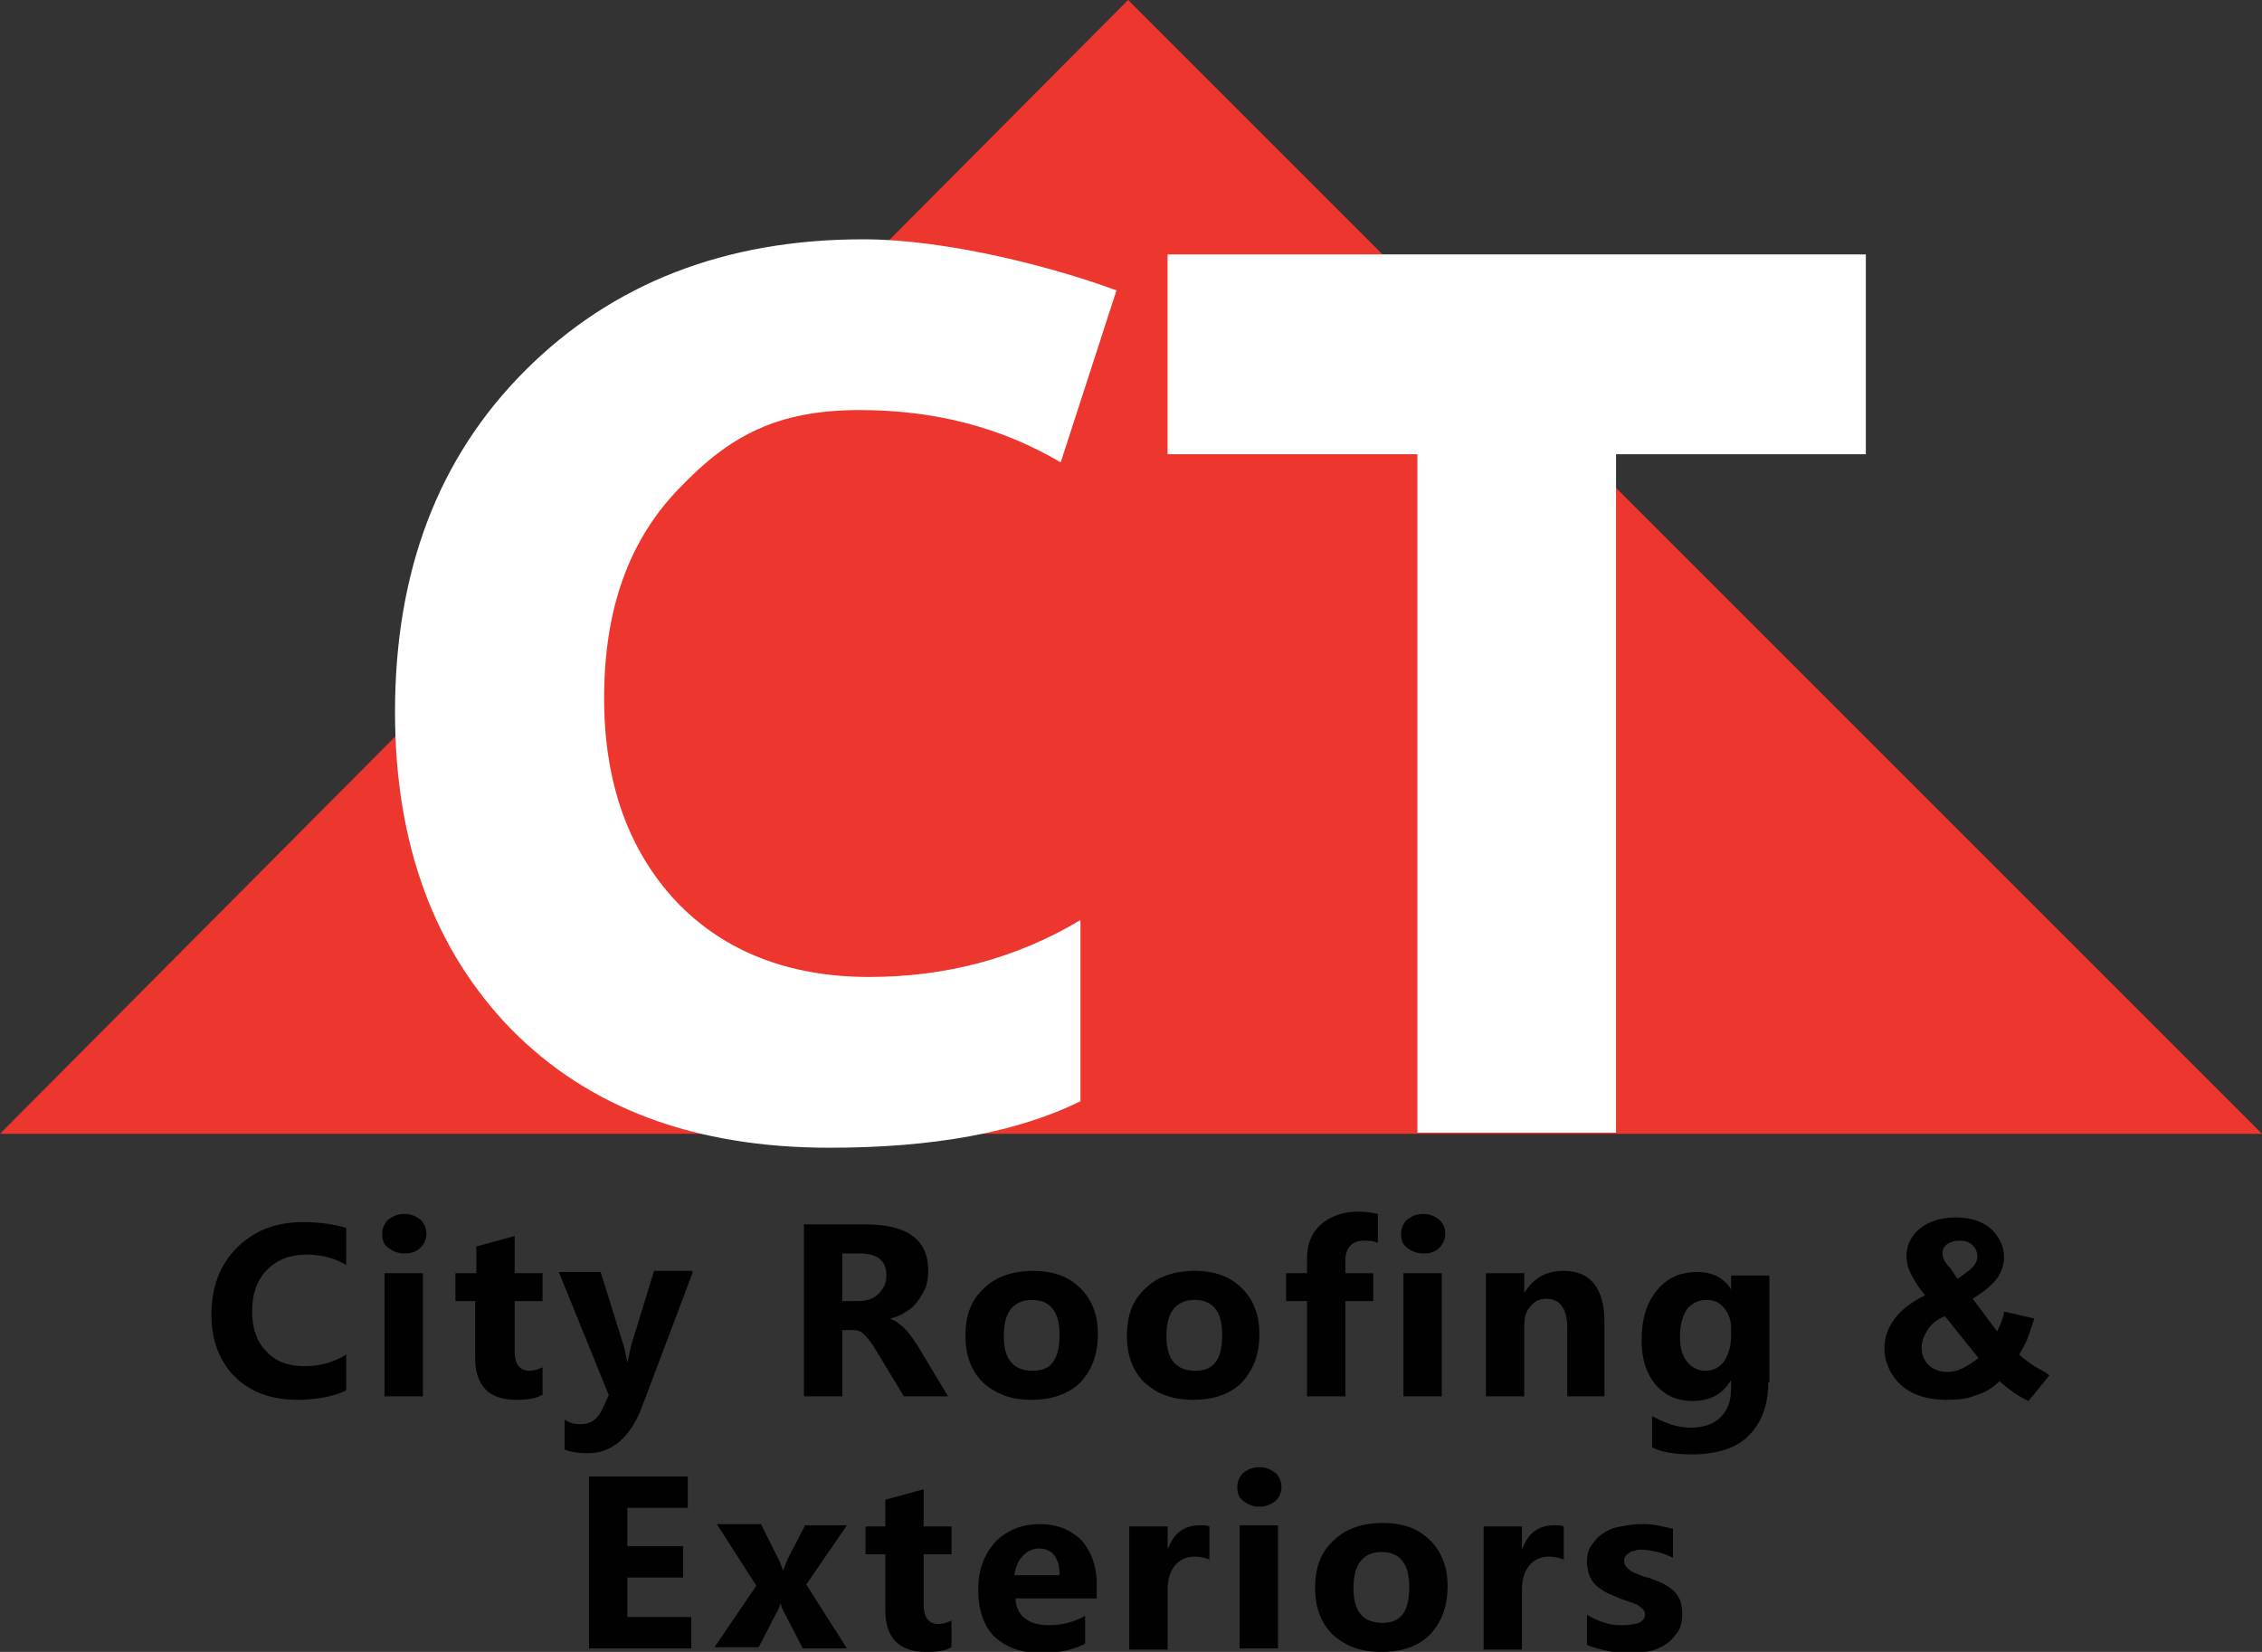 <?xml version="1.0" encoding="utf-8"?>
<!-- Generator: Adobe Illustrator 22.1.0, SVG Export Plug-In . SVG Version: 6.00 Build 0)  -->
<svg version="1.1" id="Layer_1" xmlns="http://www.w3.org/2000/svg" xmlns:xlink="http://www.w3.org/1999/xlink" x="0px" y="0px"
	 viewBox="0 0 194.7 142.2" style="enable-background:new 0 0 194.7 142.2;" xml:space="preserve">
<rect x="0" y="0" width="194.7" height="142.2" fill="#333333" stroke="none"/>
<style type="text/css">
	.st0{fill:#ED362D;}
	.st1{fill:#FFFFFF;}
	.st2{fill:#010101;}
</style>
<g>
	<polygon class="st0" points="0,97.6 194.7,97.6 97.1,0 	"/>
	<g>
		<path class="st1" d="M93,94.8c-5.5,2.7-12.7,4-21.6,4c-11.6,0-20.7-3.4-27.4-10.2c-6.6-6.8-10-15.9-10-27.3
			c0-12.1,3.7-21.9,11.2-29.4c7.5-7.5,17.2-11.3,29.1-11.3c7.4,0,16.7,2.5,21.8,4.4l-4.8,14.8c-5.1-3-10.8-4.5-17.3-4.5
			c-7.1,0-11.2,2.2-15.5,6.7c-4.4,4.5-6.5,10.5-6.5,18.1c0,7.3,2.1,13.1,6.2,17.5c4.1,4.3,9.7,6.5,16.6,6.5c6.6,0,12.7-1.6,18.2-4.9
			V94.8z"/>
		<path class="st1" d="M160.7,39.1h-21.6v58.4H122V39.1h-21.5V21.9h60.1V39.1z"/>
	</g>
	<g>
		<path class="st2" d="M29.8,119.7c-1.1,0.5-2.5,0.8-4.2,0.8c-2.3,0-4.1-0.7-5.4-2c-1.3-1.3-2-3.1-2-5.3c0-2.4,0.7-4.3,2.2-5.8
			c1.5-1.5,3.4-2.2,5.7-2.2c1.4,0,2.7,0.2,3.7,0.5v3.2c-1-0.6-2.1-0.9-3.4-0.9c-1.4,0-2.5,0.4-3.4,1.3c-0.9,0.9-1.3,2.1-1.3,3.6
			c0,1.4,0.4,2.6,1.2,3.4c0.8,0.9,1.9,1.3,3.3,1.3c1.3,0,2.5-0.3,3.6-1V119.7z"/>
		<path class="st2" d="M34.8,107.9c-0.6,0-1-0.2-1.4-0.5c-0.4-0.3-0.5-0.7-0.5-1.2c0-0.5,0.2-0.9,0.5-1.2c0.4-0.3,0.8-0.5,1.4-0.5
			c0.6,0,1,0.2,1.4,0.5c0.3,0.3,0.5,0.7,0.5,1.2c0,0.5-0.2,0.9-0.5,1.2C35.8,107.8,35.3,107.9,34.8,107.9z M36.4,120.2h-3.3v-10.6
			h3.3V120.2z"/>
		<path class="st2" d="M46.6,120.1c-0.5,0.3-1.2,0.4-2.2,0.4c-2.3,0-3.5-1.2-3.5-3.6V112h-1.7v-2.4H41v-2.3l3.3-0.9v3.2h2.4v2.4
			h-2.4v4.3c0,1.1,0.4,1.7,1.3,1.7c0.3,0,0.7-0.1,1.1-0.3V120.1z"/>
		<path class="st2" d="M59.6,109.6L55.3,121c-1,2.7-2.6,4.1-4.7,4.1c-0.8,0-1.4-0.1-2-0.3v-2.6c0.4,0.3,0.9,0.4,1.4,0.4
			c0.8,0,1.4-0.4,1.8-1.2l0.6-1.3l-4.3-10.6h3.6l2,6.4c0.1,0.4,0.2,0.9,0.3,1.4h0c0.1-0.4,0.2-0.9,0.3-1.4l2-6.5H59.6z"/>
		<path class="st2" d="M81.6,120.2h-3.8l-2.3-3.8c-0.2-0.3-0.3-0.5-0.5-0.8c-0.2-0.2-0.3-0.4-0.5-0.6c-0.2-0.2-0.3-0.3-0.5-0.4
			c-0.2-0.1-0.4-0.1-0.6-0.1h-0.9v5.7h-3.3v-14.8h5.3c3.6,0,5.4,1.3,5.4,4c0,0.5-0.1,1-0.2,1.4c-0.2,0.4-0.4,0.8-0.7,1.2
			c-0.3,0.4-0.6,0.7-1,0.9c-0.4,0.3-0.9,0.5-1.4,0.6v0c0.2,0.1,0.4,0.2,0.6,0.3c0.2,0.2,0.4,0.3,0.6,0.5c0.2,0.2,0.4,0.4,0.6,0.7
			c0.2,0.2,0.3,0.5,0.5,0.7L81.6,120.2z M72.5,107.9v4.1h1.4c0.7,0,1.3-0.2,1.7-0.6c0.4-0.4,0.7-0.9,0.7-1.6c0-1.3-0.8-1.9-2.3-1.9
			H72.5z"/>
		<path class="st2" d="M88.8,120.5c-1.8,0-3.1-0.5-4.2-1.5c-1-1-1.5-2.3-1.5-4c0-1.8,0.5-3.1,1.6-4.1c1-1,2.5-1.5,4.2-1.5
			c1.8,0,3.1,0.5,4.1,1.5c1,1,1.5,2.3,1.5,3.9c0,1.8-0.5,3.1-1.5,4.2C92,120,90.5,120.5,88.8,120.5z M88.8,111.9
			c-0.8,0-1.4,0.3-1.8,0.8c-0.4,0.5-0.6,1.3-0.6,2.3c0,2,0.8,3,2.5,3c1.6,0,2.3-1,2.3-3.1C91.2,112.9,90.4,111.9,88.8,111.9z"/>
		<path class="st2" d="M102.7,120.5c-1.8,0-3.1-0.5-4.2-1.5c-1-1-1.5-2.3-1.5-4c0-1.8,0.5-3.1,1.6-4.1c1-1,2.5-1.5,4.2-1.5
			c1.8,0,3.1,0.5,4.1,1.5c1,1,1.5,2.3,1.5,3.9c0,1.8-0.5,3.1-1.5,4.2C105.9,120,104.5,120.5,102.7,120.5z M102.8,111.9
			c-0.8,0-1.4,0.3-1.8,0.8c-0.4,0.5-0.6,1.3-0.6,2.3c0,2,0.8,3,2.5,3c1.6,0,2.3-1,2.3-3.1C105.2,112.9,104.4,111.9,102.8,111.9z"/>
		<path class="st2" d="M118.6,107c-0.4-0.2-0.8-0.2-1.2-0.2c-1,0-1.6,0.6-1.6,1.7v1.1h2.4v2.4h-2.4v8.2h-3.3V112h-1.8v-2.4h1.8v-1.3
			c0-1.2,0.4-2.2,1.2-2.9c0.8-0.7,1.9-1.1,3.2-1.1c0.7,0,1.2,0.1,1.7,0.2V107z"/>
		<path class="st2" d="M122.5,107.9c-0.6,0-1-0.2-1.4-0.5c-0.4-0.3-0.5-0.7-0.5-1.2c0-0.5,0.2-0.9,0.5-1.2c0.4-0.3,0.8-0.5,1.4-0.5
			c0.6,0,1,0.2,1.4,0.5c0.3,0.3,0.5,0.7,0.5,1.2c0,0.5-0.2,0.9-0.5,1.2C123.5,107.8,123.1,107.9,122.5,107.9z M124.1,120.2h-3.3
			v-10.6h3.3V120.2z"/>
		<path class="st2" d="M138.2,120.2h-3.3v-5.9c0-1.6-0.6-2.5-1.8-2.5c-0.6,0-1,0.2-1.4,0.7c-0.4,0.4-0.5,1-0.5,1.7v6h-3.3v-10.6h3.3
			v1.7h0c0.8-1.3,1.9-1.9,3.4-1.9c2.3,0,3.5,1.5,3.5,4.4V120.2z"/>
		<path class="st2" d="M152.2,119c0,2-0.6,3.5-1.7,4.6c-1.1,1.1-2.8,1.6-4.9,1.6c-1.4,0-2.6-0.2-3.4-0.6v-2.7c1.1,0.6,2.2,1,3.3,1
			c1.1,0,2-0.3,2.6-0.9c0.6-0.6,0.9-1.4,0.9-2.4v-0.8h0c-0.7,1.2-1.8,1.8-3.3,1.8c-1.4,0-2.4-0.5-3.2-1.4c-0.8-1-1.2-2.2-1.2-3.8
			c0-1.8,0.4-3.2,1.3-4.3c0.9-1.1,2-1.6,3.5-1.6c1.3,0,2.3,0.5,2.9,1.5h0v-1.2h3.3V119z M149,115.1v-0.8c0-0.7-0.2-1.2-0.6-1.7
			c-0.4-0.5-0.9-0.7-1.5-0.7c-0.7,0-1.3,0.3-1.7,0.8c-0.4,0.6-0.6,1.4-0.6,2.4c0,0.9,0.2,1.6,0.6,2.1c0.4,0.5,0.9,0.8,1.6,0.8
			c0.7,0,1.2-0.3,1.6-0.8C148.7,116.7,149,116,149,115.1z"/>
		<path class="st2" d="M176.4,118.4l-1.8,2.2c-0.9-0.4-1.7-1-2.5-1.7c-0.6,0.6-1.3,1-2,1.2c-0.7,0.3-1.5,0.4-2.5,0.4
			c-1.9,0-3.3-0.5-4.3-1.6c-0.7-0.8-1.1-1.8-1.1-2.8c0-1,0.3-1.8,0.9-2.6c0.6-0.8,1.4-1.4,2.6-2c-0.5-0.6-0.9-1.2-1.2-1.8
			c-0.3-0.6-0.4-1.1-0.4-1.6c0-0.9,0.4-1.7,1.1-2.3c0.7-0.6,1.8-1,3.1-1c1.3,0,2.3,0.3,3.1,1c0.7,0.7,1.1,1.5,1.1,2.4
			c0,0.6-0.2,1.2-0.5,1.7c-0.4,0.6-1.1,1.2-2.2,1.9l2.1,2.8c0.2-0.4,0.5-1,0.6-1.7l2.6,0.6c-0.3,0.9-0.5,1.6-0.7,2
			c-0.2,0.4-0.4,0.8-0.6,1.1c0.3,0.3,0.7,0.6,1.3,1C175.8,118,176.2,118.2,176.4,118.4z M167.4,113.3c-0.7,0.3-1.2,0.7-1.5,1.2
			c-0.3,0.5-0.5,1-0.5,1.5c0,0.6,0.2,1.1,0.6,1.5c0.4,0.4,1,0.6,1.6,0.6c0.5,0,0.9-0.1,1.3-0.3c0.4-0.2,0.9-0.5,1.4-0.9L167.4,113.3
			z M168.5,110.1l0.8-0.6c0.6-0.4,0.9-0.9,0.9-1.3c0-0.4-0.1-0.7-0.4-1c-0.3-0.3-0.7-0.4-1.1-0.4c-0.5,0-0.8,0.1-1.1,0.3
			c-0.3,0.2-0.4,0.5-0.4,0.8c0,0.4,0.2,0.8,0.7,1.3L168.5,110.1z"/>
		<path class="st2" d="M59.6,141.9h-8.9v-14.8h8.5v2.7h-5.2v3.3h4.8v2.7h-4.8v3.4h5.5V141.9z"/>
		<path class="st2" d="M72.9,131.3l-3.5,5.1l3.5,5.5h-3.8l-1.5-2.9c-0.1-0.2-0.3-0.5-0.4-1h0c-0.1,0.3-0.2,0.6-0.4,0.9l-1.5,2.9
			h-3.8l3.6-5.3l-3.4-5.3h3.8l1.5,3c0.2,0.4,0.3,0.7,0.4,1h0c0.1-0.3,0.3-0.7,0.4-1l1.5-2.9H72.9z"/>
		<path class="st2" d="M81.9,141.8c-0.5,0.3-1.2,0.4-2.2,0.4c-2.3,0-3.5-1.2-3.5-3.6v-4.8h-1.7v-2.4h1.7v-2.3l3.3-0.9v3.2h2.4v2.4
			h-2.4v4.3c0,1.1,0.4,1.7,1.3,1.7c0.3,0,0.7-0.1,1.1-0.3V141.8z"/>
		<path class="st2" d="M94.3,137.6h-6.9c0.1,1.5,1.1,2.3,2.9,2.3c1.2,0,2.2-0.3,3.1-0.8v2.4c-1,0.5-2.2,0.8-3.8,0.8
			c-1.7,0-3-0.5-4-1.4c-0.9-0.9-1.4-2.3-1.4-4c0-1.8,0.5-3.1,1.5-4.2c1-1,2.3-1.5,3.8-1.5c1.5,0,2.7,0.5,3.6,1.4
			c0.8,0.9,1.3,2.2,1.3,3.7V137.6z M91.2,135.6c0-1.5-0.6-2.3-1.8-2.3c-0.5,0-1,0.2-1.4,0.7c-0.4,0.4-0.6,1-0.7,1.6H91.2z"/>
		<path class="st2" d="M104.2,134.3c-0.4-0.2-0.9-0.3-1.4-0.3c-0.7,0-1.3,0.3-1.7,0.8c-0.4,0.5-0.6,1.2-0.6,2.1v5.1h-3.3v-10.6h3.3
			v2h0c0.5-1.4,1.4-2.1,2.8-2.1c0.3,0,0.6,0,0.8,0.1V134.3z"/>
		<path class="st2" d="M108.4,129.7c-0.6,0-1-0.2-1.4-0.5c-0.4-0.3-0.5-0.7-0.5-1.2c0-0.5,0.2-0.9,0.5-1.2c0.4-0.3,0.8-0.5,1.4-0.5
			c0.6,0,1,0.2,1.4,0.5c0.3,0.3,0.5,0.7,0.5,1.2c0,0.5-0.2,0.9-0.5,1.2C109.4,129.5,109,129.7,108.4,129.7z M110,141.9h-3.3v-10.6
			h3.3V141.9z"/>
		<path class="st2" d="M118.9,142.2c-1.8,0-3.1-0.5-4.2-1.5c-1-1-1.5-2.3-1.5-4c0-1.8,0.5-3.1,1.6-4.1c1-1,2.5-1.5,4.2-1.5
			c1.8,0,3.1,0.5,4.1,1.5c1,1,1.5,2.3,1.5,3.9c0,1.8-0.5,3.1-1.5,4.2C122.1,141.7,120.7,142.2,118.9,142.2z M118.9,133.6
			c-0.8,0-1.4,0.3-1.8,0.8c-0.4,0.5-0.6,1.3-0.6,2.3c0,2,0.8,3,2.5,3c1.6,0,2.3-1,2.3-3.1C121.3,134.6,120.5,133.6,118.9,133.6z"/>
		<path class="st2" d="M134.7,134.3c-0.4-0.2-0.9-0.3-1.4-0.3c-0.7,0-1.3,0.3-1.7,0.8c-0.4,0.5-0.6,1.2-0.6,2.1v5.1h-3.3v-10.6h3.3
			v2h0c0.5-1.4,1.4-2.1,2.8-2.1c0.3,0,0.6,0,0.8,0.1V134.3z"/>
		<path class="st2" d="M136.6,141.6V139c0.5,0.3,1.1,0.6,1.6,0.7c0.5,0.2,1,0.2,1.5,0.2c0.6,0,1-0.1,1.4-0.2
			c0.3-0.2,0.5-0.4,0.5-0.7c0-0.2-0.1-0.4-0.2-0.5c-0.2-0.1-0.3-0.3-0.6-0.4c-0.2-0.1-0.5-0.2-0.8-0.3c-0.3-0.1-0.6-0.2-0.8-0.3
			c-0.4-0.2-0.8-0.3-1.1-0.5c-0.3-0.2-0.6-0.4-0.8-0.6c-0.2-0.2-0.4-0.5-0.5-0.8c-0.1-0.3-0.2-0.7-0.2-1.1c0-0.6,0.1-1.1,0.4-1.5
			c0.3-0.4,0.6-0.8,1-1c0.4-0.3,0.9-0.5,1.5-0.6c0.6-0.1,1.1-0.2,1.7-0.2c0.5,0,0.9,0,1.4,0.1c0.5,0.1,1,0.2,1.4,0.3v2.5
			c-0.4-0.2-0.9-0.4-1.3-0.5c-0.5-0.1-0.9-0.2-1.4-0.2c-0.2,0-0.4,0-0.6,0.1c-0.2,0-0.4,0.1-0.5,0.2c-0.1,0.1-0.3,0.2-0.3,0.3
			c-0.1,0.1-0.1,0.2-0.1,0.4c0,0.2,0.1,0.4,0.2,0.5s0.3,0.3,0.5,0.4c0.2,0.1,0.4,0.2,0.7,0.3c0.2,0.1,0.5,0.2,0.7,0.2
			c0.4,0.2,0.8,0.3,1.2,0.5c0.4,0.2,0.7,0.4,0.9,0.6c0.3,0.2,0.4,0.5,0.6,0.8c0.1,0.3,0.2,0.7,0.2,1.2c0,0.6-0.1,1.2-0.4,1.6
			c-0.3,0.4-0.6,0.8-1.1,1.1c-0.5,0.3-1,0.5-1.6,0.6c-0.6,0.1-1.2,0.2-1.8,0.2C138.7,142.2,137.6,142,136.6,141.6z"/>
	</g>
</g>
</svg>
